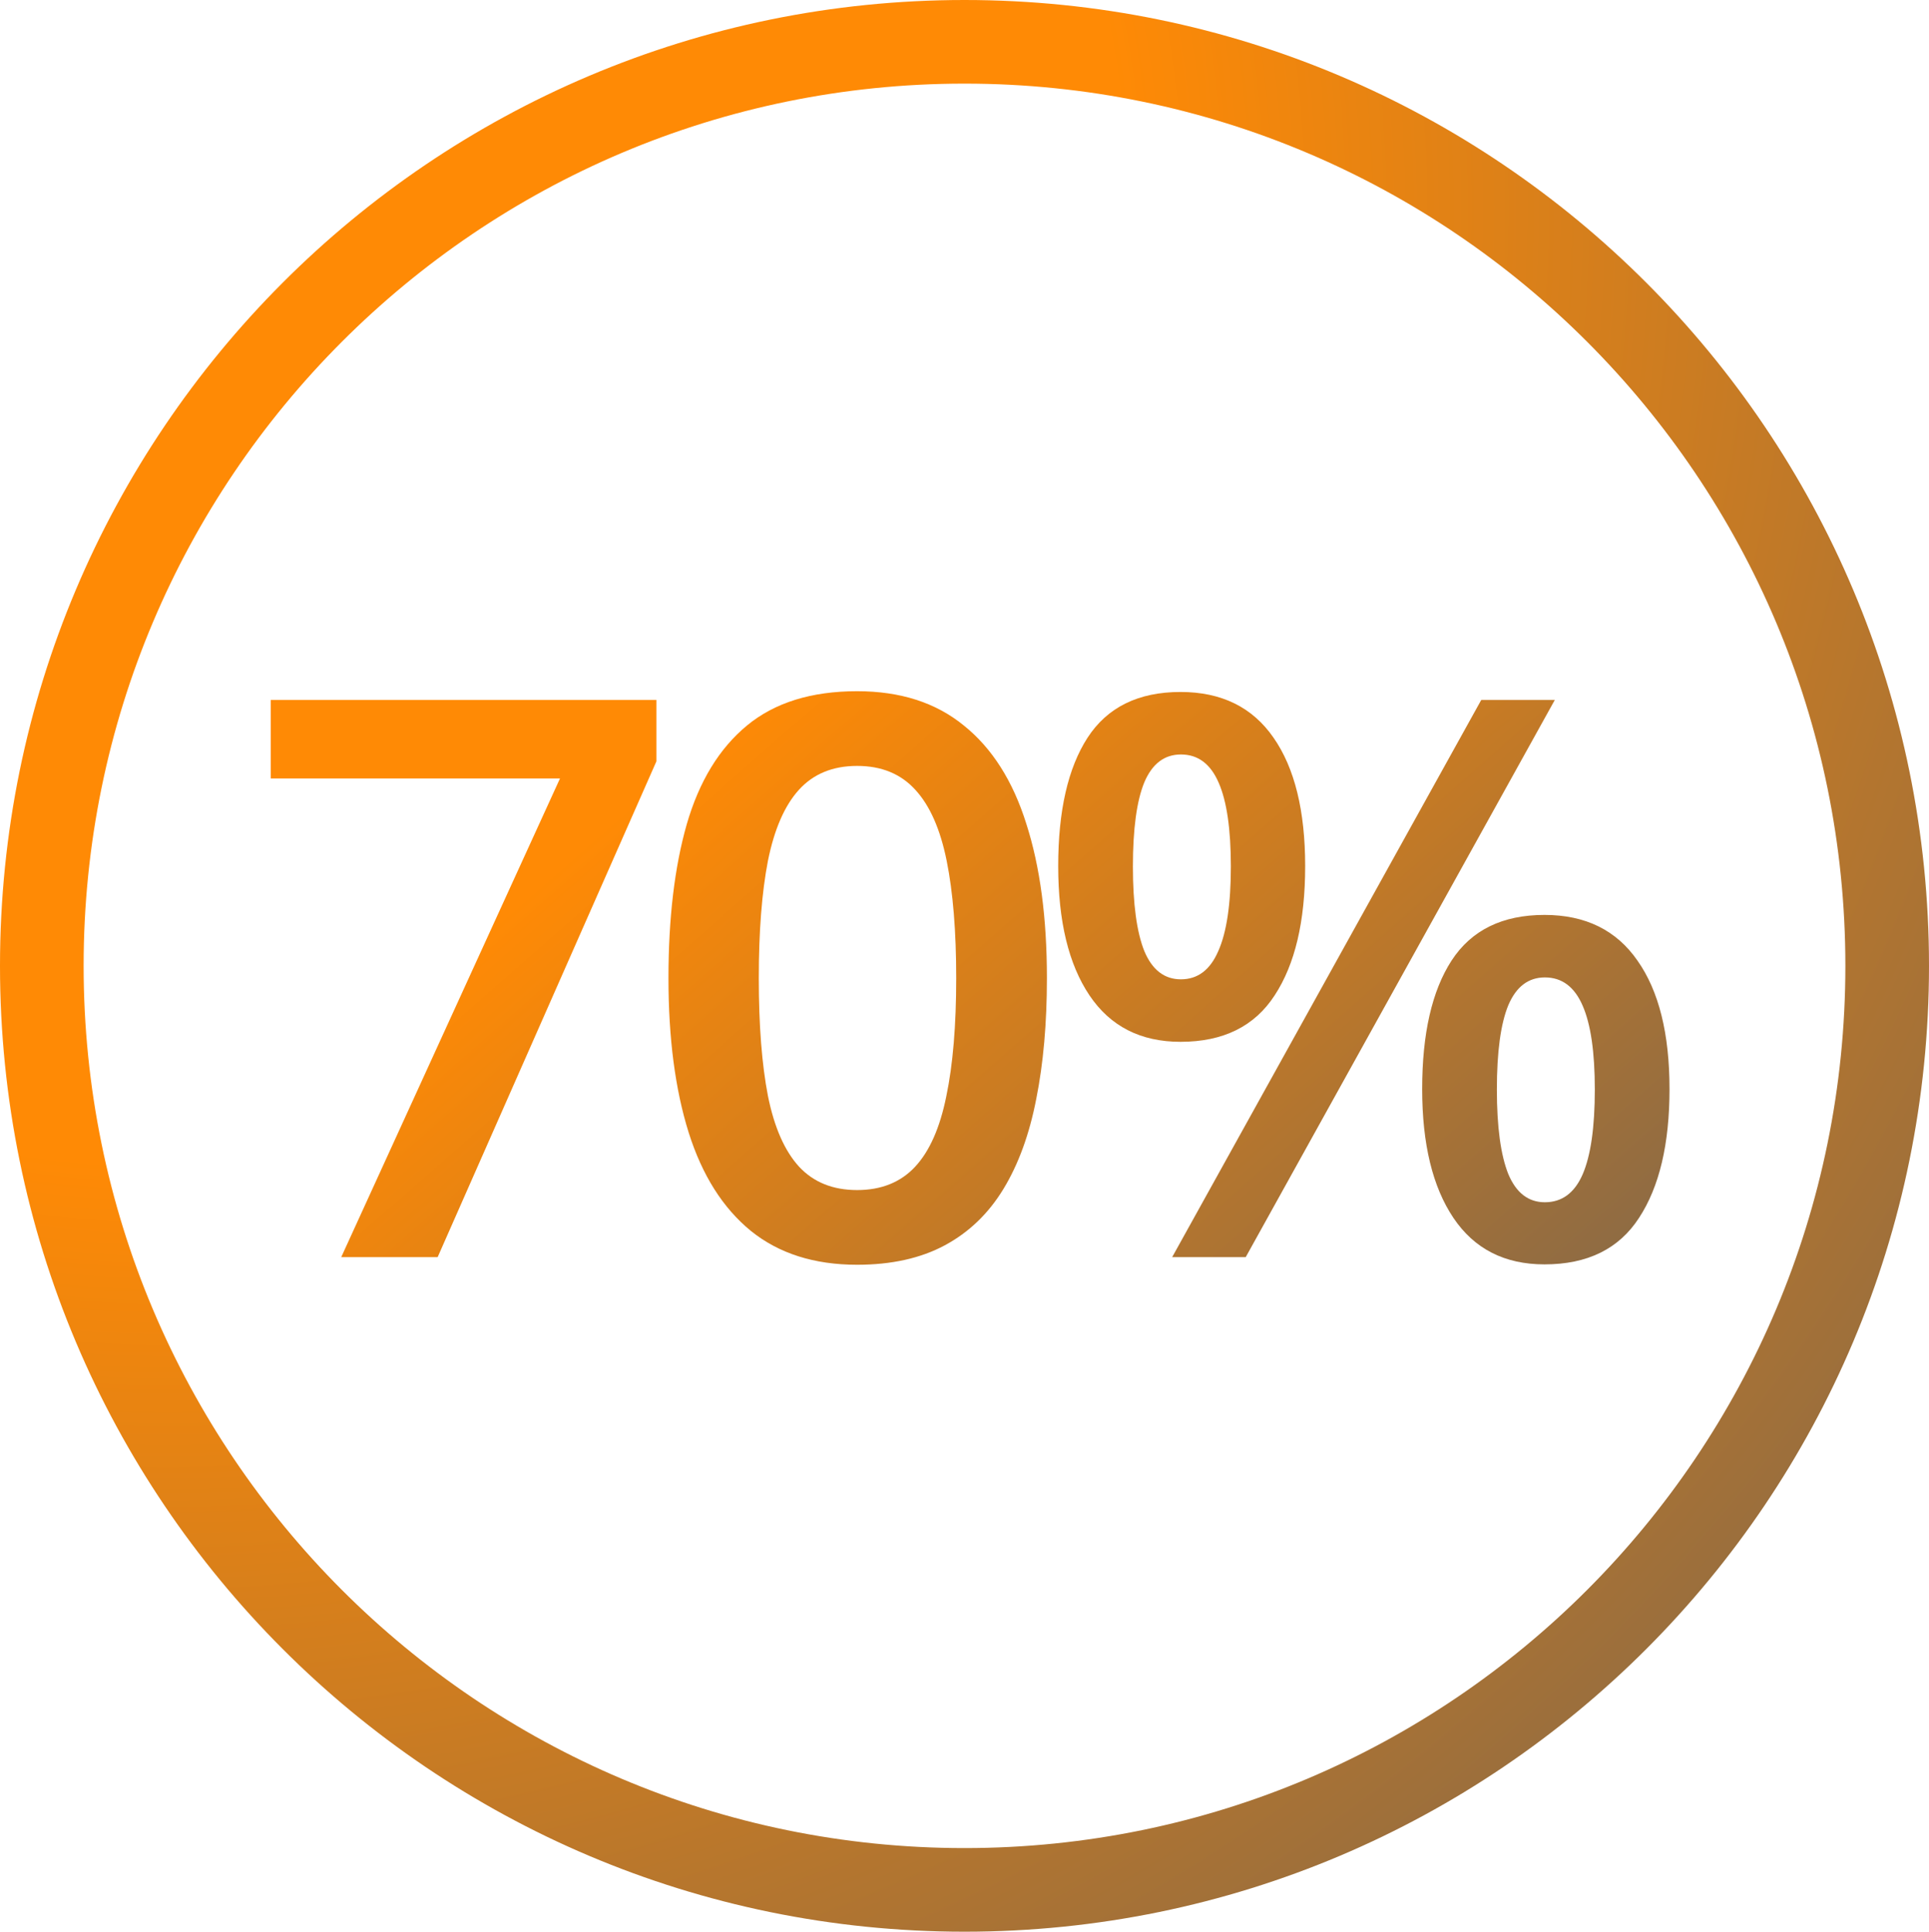 <?xml version="1.0" encoding="UTF-8"?> <svg xmlns="http://www.w3.org/2000/svg" width="692" height="693" viewBox="0 0 692 693" fill="none"> <path fill-rule="evenodd" clip-rule="evenodd" d="M346 663C520.481 663 662 521.339 662 346.5C662 171.661 520.481 30 346 30C171.519 30 30 171.661 30 346.5C30 521.339 171.519 663 346 663ZM346 693C537.091 693 692 537.867 692 346.5C692 155.133 537.091 0 346 0C154.909 0 0 155.133 0 346.5C0 537.867 154.909 693 346 693Z" fill="url(#paint0_radial_106_42)"></path> <g filter="url(#filter0_f_106_42)"> <path d="M122.41 451L200.887 279.281H97.117V251.117H235.477V273.129L157 451H122.41Z" fill="url(#paint1_linear_106_42)"></path> <path d="M375.564 350.922C375.564 367.055 374.288 381.501 371.736 394.262C369.275 406.931 365.356 417.686 359.978 426.527C354.601 435.368 347.582 442.113 338.923 446.762C330.265 451.41 319.783 453.734 307.478 453.734C292.074 453.734 279.36 449.678 269.334 441.566C259.308 433.363 251.879 421.605 247.048 406.293C242.218 390.889 239.802 372.432 239.802 350.922C239.802 329.411 241.99 311 246.365 295.688C250.831 280.284 258.032 268.48 267.966 260.277C277.901 252.074 291.072 247.973 307.478 247.973C322.973 247.973 335.733 252.074 345.759 260.277C355.877 268.389 363.351 280.147 368.181 295.551C373.103 310.863 375.564 329.32 375.564 350.922ZM272.205 350.922C272.205 367.784 273.298 381.866 275.486 393.168C277.765 404.47 281.502 412.947 286.697 418.598C291.892 424.158 298.819 426.938 307.478 426.938C316.137 426.938 323.064 424.158 328.259 418.598C333.455 413.038 337.192 404.607 339.47 393.305C341.84 382.003 343.025 367.875 343.025 350.922C343.025 334.151 341.886 320.115 339.607 308.812C337.328 297.51 333.591 289.034 328.396 283.383C323.201 277.641 316.228 274.77 307.478 274.77C298.728 274.77 291.755 277.641 286.56 283.383C281.456 289.034 277.765 297.51 275.486 308.812C273.298 320.115 272.205 334.151 272.205 350.922Z" fill="url(#paint2_linear_106_42)"></path> <path d="M423.503 248.246C438.178 248.246 449.297 253.715 456.862 264.652C464.428 275.499 468.21 290.857 468.21 310.727C468.21 330.505 464.564 345.954 457.273 357.074C450.072 368.194 438.816 373.754 423.503 373.754C409.193 373.754 398.301 368.194 390.827 357.074C383.353 345.954 379.616 330.505 379.616 310.727C379.616 290.857 383.126 275.499 390.144 264.652C397.253 253.715 408.373 248.246 423.503 248.246ZM423.64 270.668C417.715 270.668 413.34 273.995 410.515 280.648C407.78 287.302 406.413 297.374 406.413 310.863C406.413 324.262 407.78 334.379 410.515 341.215C413.34 347.96 417.715 351.332 423.64 351.332C429.655 351.332 434.122 347.96 437.038 341.215C440.046 334.47 441.55 324.353 441.55 310.863C441.55 297.465 440.092 287.439 437.175 280.785C434.258 274.04 429.747 270.668 423.64 270.668ZM557.761 251.117L446.882 451H420.495L531.374 251.117H557.761ZM554.07 328.227C568.744 328.227 579.864 333.695 587.429 344.633C595.085 355.479 598.913 370.837 598.913 390.707C598.913 410.395 595.267 425.798 587.976 436.918C580.775 448.038 569.473 453.598 554.07 453.598C539.76 453.598 528.868 448.038 521.394 436.918C513.92 425.798 510.183 410.395 510.183 390.707C510.183 370.837 513.692 355.479 520.71 344.633C527.82 333.695 538.939 328.227 554.07 328.227ZM554.206 350.648C548.282 350.648 543.907 353.975 541.081 360.629C538.347 367.283 536.98 377.354 536.98 390.844C536.98 404.242 538.347 414.359 541.081 421.195C543.907 427.94 548.282 431.312 554.206 431.312C560.313 431.312 564.825 427.986 567.741 421.332C570.658 414.587 572.116 404.424 572.116 390.844C572.116 377.445 570.658 367.419 567.741 360.766C564.825 354.021 560.313 350.648 554.206 350.648Z" fill="url(#paint3_linear_106_42)"></path> </g> <defs> <filter id="filter0_f_106_42" x="93.117" y="243.973" width="509.796" height="213.762" filterUnits="userSpaceOnUse" color-interpolation-filters="sRGB"> <feFlood flood-opacity="0" result="BackgroundImageFix"></feFlood> <feBlend mode="normal" in="SourceGraphic" in2="BackgroundImageFix" result="shape"></feBlend> <feGaussianBlur stdDeviation="2" result="effect1_foregroundBlur_106_42"></feGaussianBlur> </filter> <radialGradient id="paint0_radial_106_42" cx="0" cy="0" r="1" gradientUnits="userSpaceOnUse" gradientTransform="translate(67.5 83.5) rotate(49.161) scale(954.99 953.612)"> <stop offset="0.348" stop-color="#FF8A05"></stop> <stop offset="1" stop-color="#5E5E5E"></stop> </radialGradient> <linearGradient id="paint1_linear_106_42" x1="127.5" y1="91.5" x2="646" y2="682.5" gradientUnits="userSpaceOnUse"> <stop offset="0.271" stop-color="#FF8A05"></stop> <stop offset="0.917" stop-color="#5E5E5E"></stop> </linearGradient> <linearGradient id="paint2_linear_106_42" x1="127.5" y1="91.5" x2="646" y2="682.5" gradientUnits="userSpaceOnUse"> <stop offset="0.271" stop-color="#FF8A05"></stop> <stop offset="0.917" stop-color="#5E5E5E"></stop> </linearGradient> <linearGradient id="paint3_linear_106_42" x1="127.5" y1="91.5" x2="646" y2="682.5" gradientUnits="userSpaceOnUse"> <stop offset="0.271" stop-color="#FF8A05"></stop> <stop offset="0.917" stop-color="#5E5E5E"></stop> </linearGradient> </defs> </svg> 